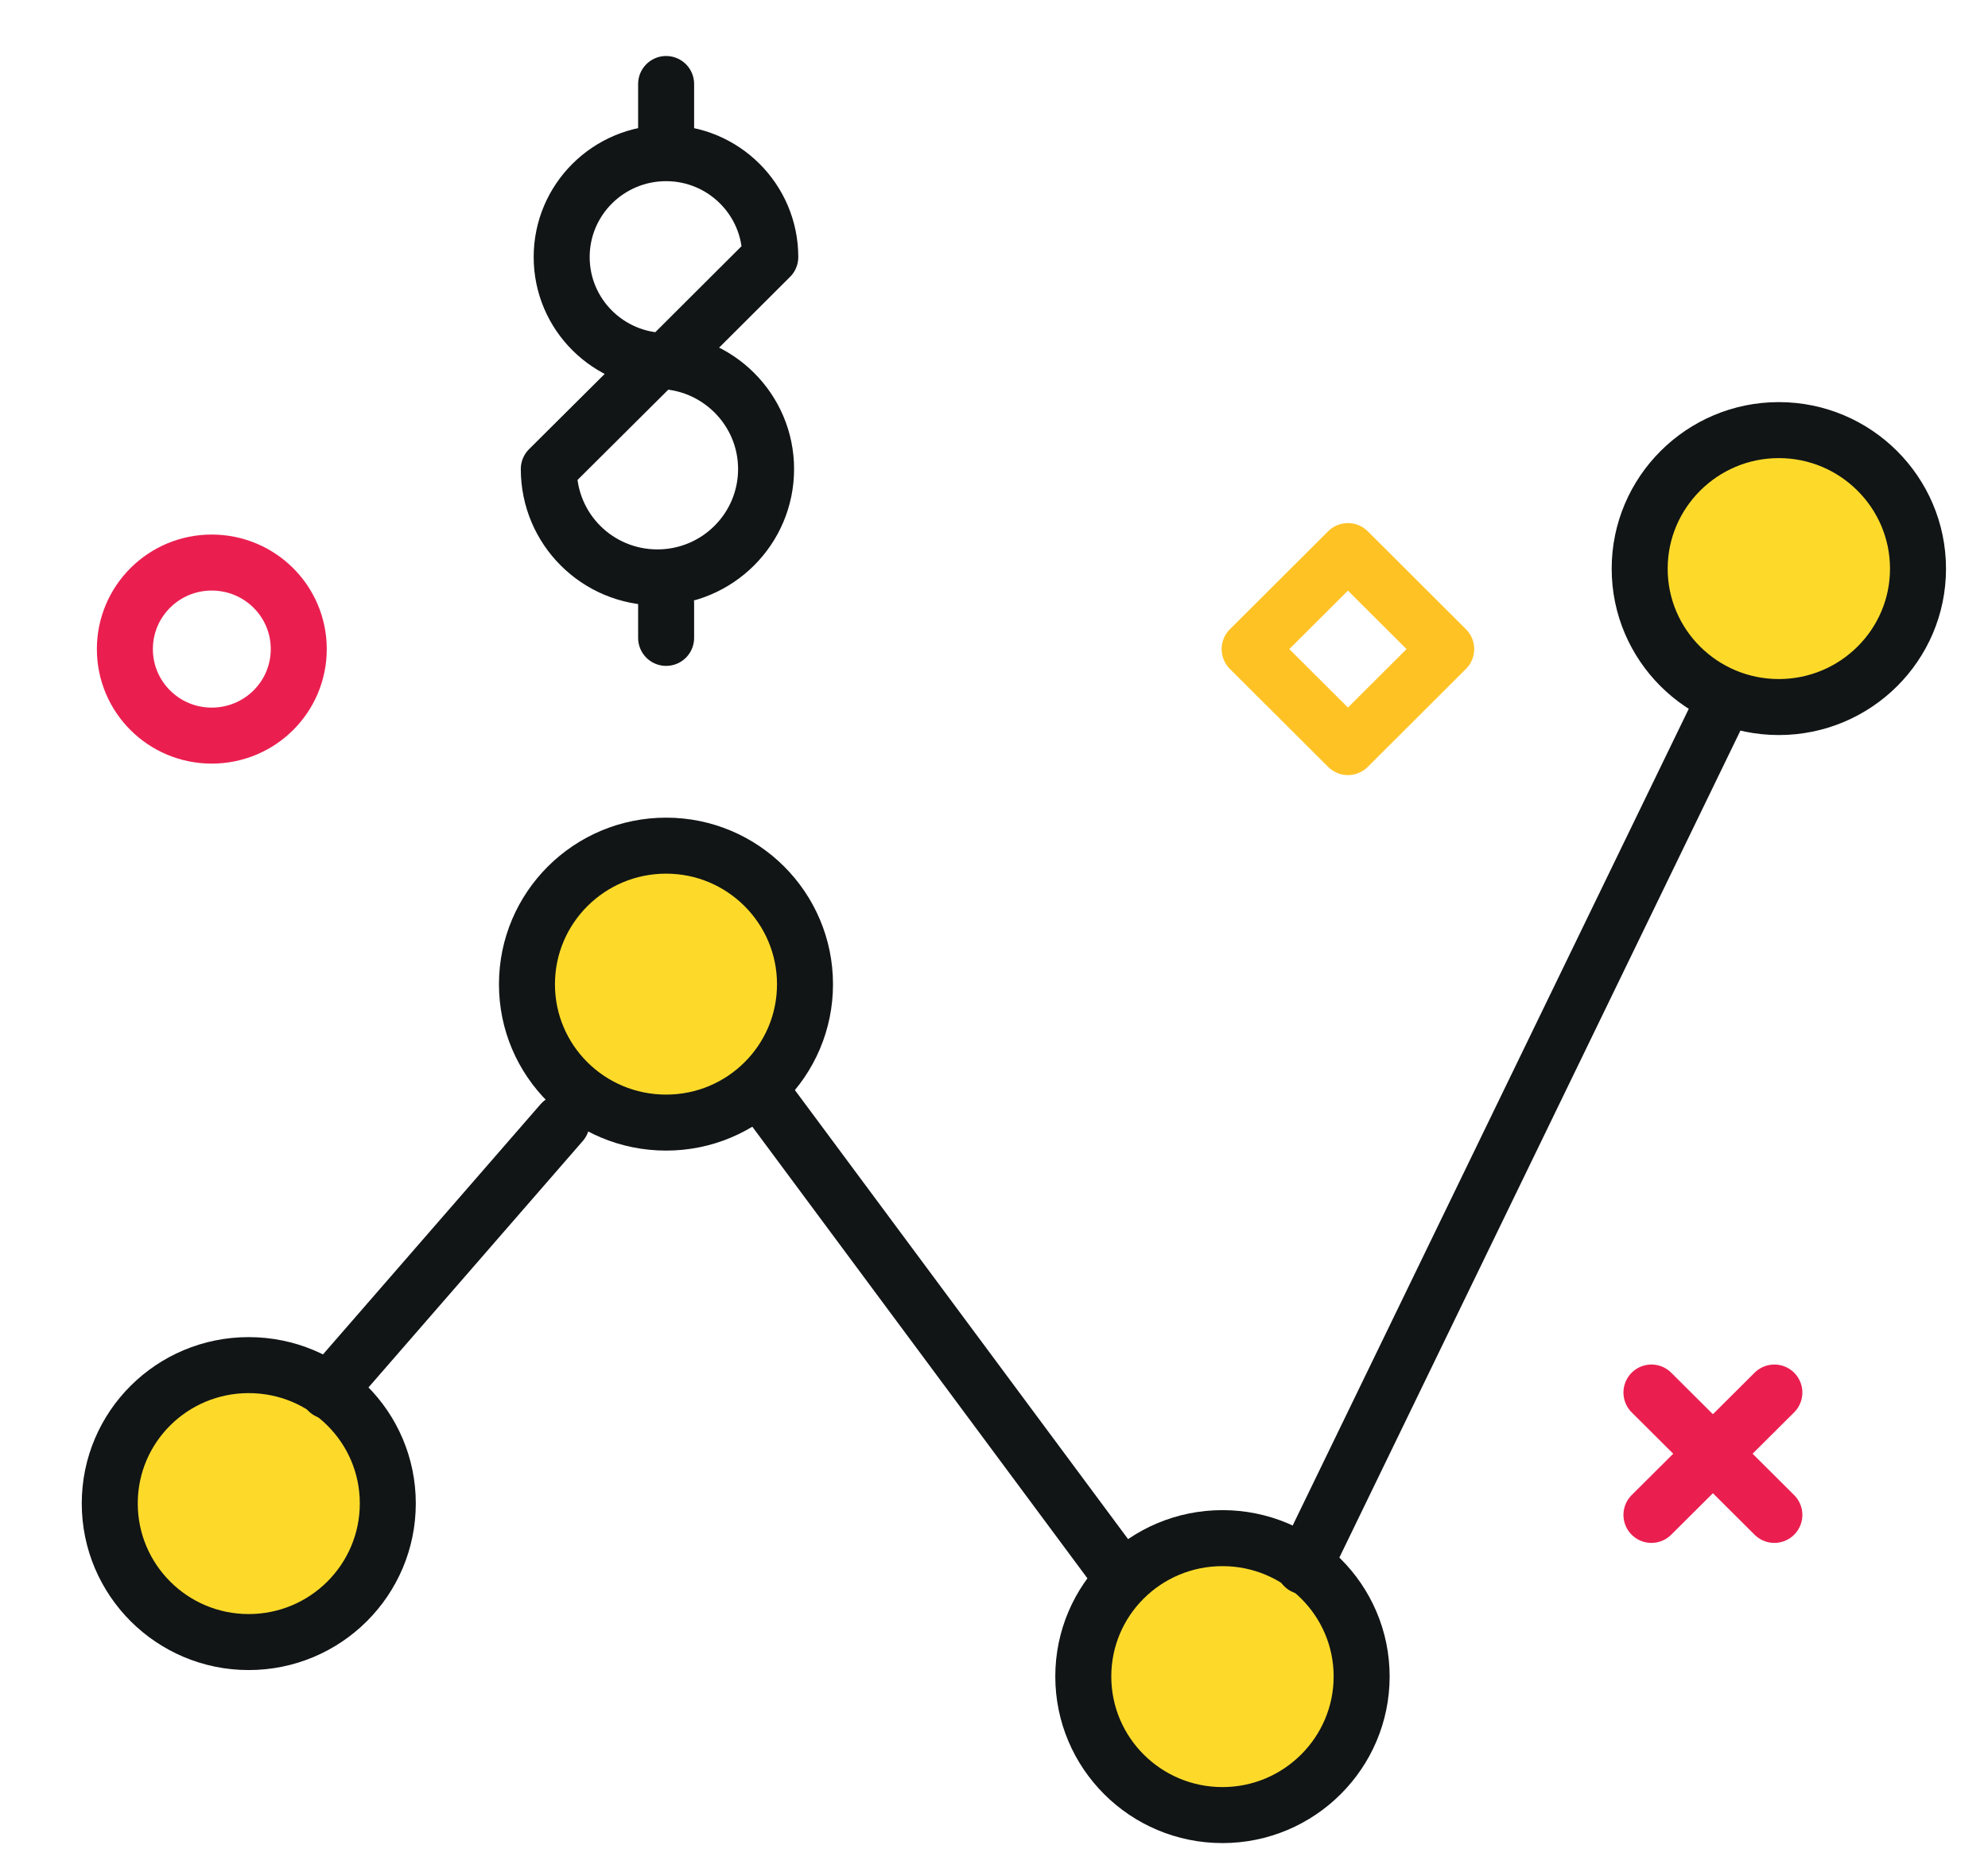 <?xml version="1.0" encoding="utf-8"?>
<!-- Generator: Adobe Illustrator 14.0.0, SVG Export Plug-In . SVG Version: 6.00 Build 43363)  -->
<!DOCTYPE svg PUBLIC "-//W3C//DTD SVG 1.1//EN" "http://www.w3.org/Graphics/SVG/1.1/DTD/svg11.dtd">
<svg version="1.1" id="Layer_1" xmlns="http://www.w3.org/2000/svg" xmlns:xlink="http://www.w3.org/1999/xlink" x="0px" y="0px"
	 width="71px" height="67px" viewBox="0 0 71 67" enable-background="new 0 0 71 67" xml:space="preserve">
<g>
	<g>
		<defs>
			<path id="SVGID_1_" d="M8.68,58.641c2.74,0,4.97-2.221,4.97-4.951c0-2.729-2.23-4.939-4.97-4.939c-2.75,0-4.97,2.21-4.97,4.939
				C3.71,56.42,5.93,58.641,8.68,58.641z"/>
		</defs>
		<clipPath id="SVGID_2_">
			<use xlink:href="#SVGID_1_"  overflow="visible"/>
		</clipPath>
		<rect x="-2.5" y="42.561" clip-path="url(#SVGID_2_)" fill="#FDDA2A" width="22.35" height="22.26"/>
	</g>
	<g>
		<defs>
			<path id="SVGID_3_" d="M23.58,40.09c2.74,0,4.97-2.21,4.97-4.94s-2.23-4.95-4.97-4.95c-2.74,0-4.97,2.22-4.97,4.95
				S20.84,40.09,23.58,40.09z"/>
		</defs>
		<clipPath id="SVGID_4_">
			<use xlink:href="#SVGID_3_"  overflow="visible"/>
		</clipPath>
		<rect x="12.4" y="24.02" clip-path="url(#SVGID_4_)" fill="#FDDA2A" width="22.36" height="22.25"/>
	</g>
	<g>
		<defs>
			<path id="SVGID_5_" d="M43.45,64.82c2.75,0,4.97-2.221,4.97-4.95s-2.22-4.94-4.97-4.94c-2.74,0-4.97,2.211-4.97,4.94
				S40.71,64.82,43.45,64.82z"/>
		</defs>
		<clipPath id="SVGID_6_">
			<use xlink:href="#SVGID_5_"  overflow="visible"/>
		</clipPath>
		<rect x="32.27" y="48.75" clip-path="url(#SVGID_6_)" fill="#FDDA2A" width="22.36" height="22.25"/>
	</g>
	<g>
		<defs>
			<path id="SVGID_7_" d="M63.32,25.25c2.75,0,4.97-2.21,4.97-4.94s-2.22-4.95-4.97-4.95c-2.74,0-4.971,2.22-4.971,4.95
				S60.58,25.25,63.32,25.25z"/>
		</defs>
		<clipPath id="SVGID_8_">
			<use xlink:href="#SVGID_7_"  overflow="visible"/>
		</clipPath>
		<rect x="52.15" y="9.18" clip-path="url(#SVGID_8_)" fill="#FDDA2A" width="22.35" height="22.26"/>
	</g>
	
		<path fill-rule="evenodd" clip-rule="evenodd" fill="none" stroke="#111516" stroke-width="2" stroke-linecap="round" stroke-linejoin="round" d="
		M19.6,16.75c0,2.14,1.73,3.87,3.88,3.87c2.14,0,3.88-1.73,3.88-3.87c0-2.13-1.74-3.86-3.88-3.86L19.6,16.75z M23.79,3v2.47V3z
		 M23.79,21.55v1.23V21.55z M27.51,9.18c0-2.05-1.67-3.71-3.72-3.71c-2.06,0-3.73,1.66-3.73,3.71c0,2.05,1.67,3.71,3.73,3.71
		L27.51,9.18z"/>
	<g>
		<path fill="none" stroke="#111516" stroke-width="2" stroke-linecap="round" stroke-linejoin="round" d="M8.88,58.641
			c2.75,0,4.97-2.221,4.97-4.951c0-2.729-2.22-4.939-4.97-4.939c-2.74,0-4.96,2.21-4.96,4.939C3.92,56.42,6.14,58.641,8.88,58.641z"
			/>
	</g>
	<path fill="none" stroke="#111516" stroke-width="2" stroke-linecap="round" stroke-linejoin="round" d="M23.79,40.09
		c2.74,0,4.96-2.21,4.96-4.94s-2.22-4.95-4.96-4.95c-2.75,0-4.97,2.22-4.97,4.95S21.04,40.09,23.79,40.09z"/>
	<g>
		<path fill="none" stroke="#111516" stroke-width="2" stroke-linecap="round" stroke-linejoin="round" d="M43.66,64.82
			c2.74,0,4.97-2.221,4.97-4.95s-2.229-4.94-4.97-4.94c-2.75,0-4.971,2.211-4.971,4.94S40.91,64.82,43.66,64.82z"/>
	</g>
	<g>
		
			<path fill-rule="evenodd" clip-rule="evenodd" fill="none" stroke="#111516" stroke-width="2" stroke-linecap="round" stroke-linejoin="round" d="
			M46.57,55.939L61.6,24.95L46.57,55.939z M27.33,39.18l12.6,16.98L27.33,39.18z M11.72,49.68l8.34-9.59L11.72,49.68z M63.529,25.25
			c2.74,0,4.971-2.21,4.971-4.94s-2.23-4.95-4.971-4.95c-2.739,0-4.969,2.22-4.969,4.95S60.79,25.25,63.529,25.25z"/>
	</g>
	<g>
		
			<line fill="none" stroke="#EA1F50" stroke-width="2" stroke-linecap="round" stroke-linejoin="round" x1="58.98" y1="54.1" x2="63.37" y2="49.73"/>
		
			<line fill="none" stroke="#EA1F50" stroke-width="2" stroke-linecap="round" stroke-linejoin="round" x1="58.98" y1="49.73" x2="63.37" y2="54.1"/>
	</g>
	<path fill="none" stroke="#EA1F50" stroke-width="2" stroke-linecap="round" stroke-linejoin="round" d="M7.56,26.27
		c1.72,0,3.11-1.38,3.11-3.09s-1.39-3.09-3.11-3.09c-1.71,0-3.1,1.38-3.1,3.09S5.85,26.27,7.56,26.27z"/>
	<polygon fill="none" stroke="#FFC225" stroke-width="2" stroke-linecap="round" stroke-linejoin="round" points="44.63,23.18 
		48.141,19.68 51.65,23.18 48.141,26.68 	"/>
</g>
</svg>
